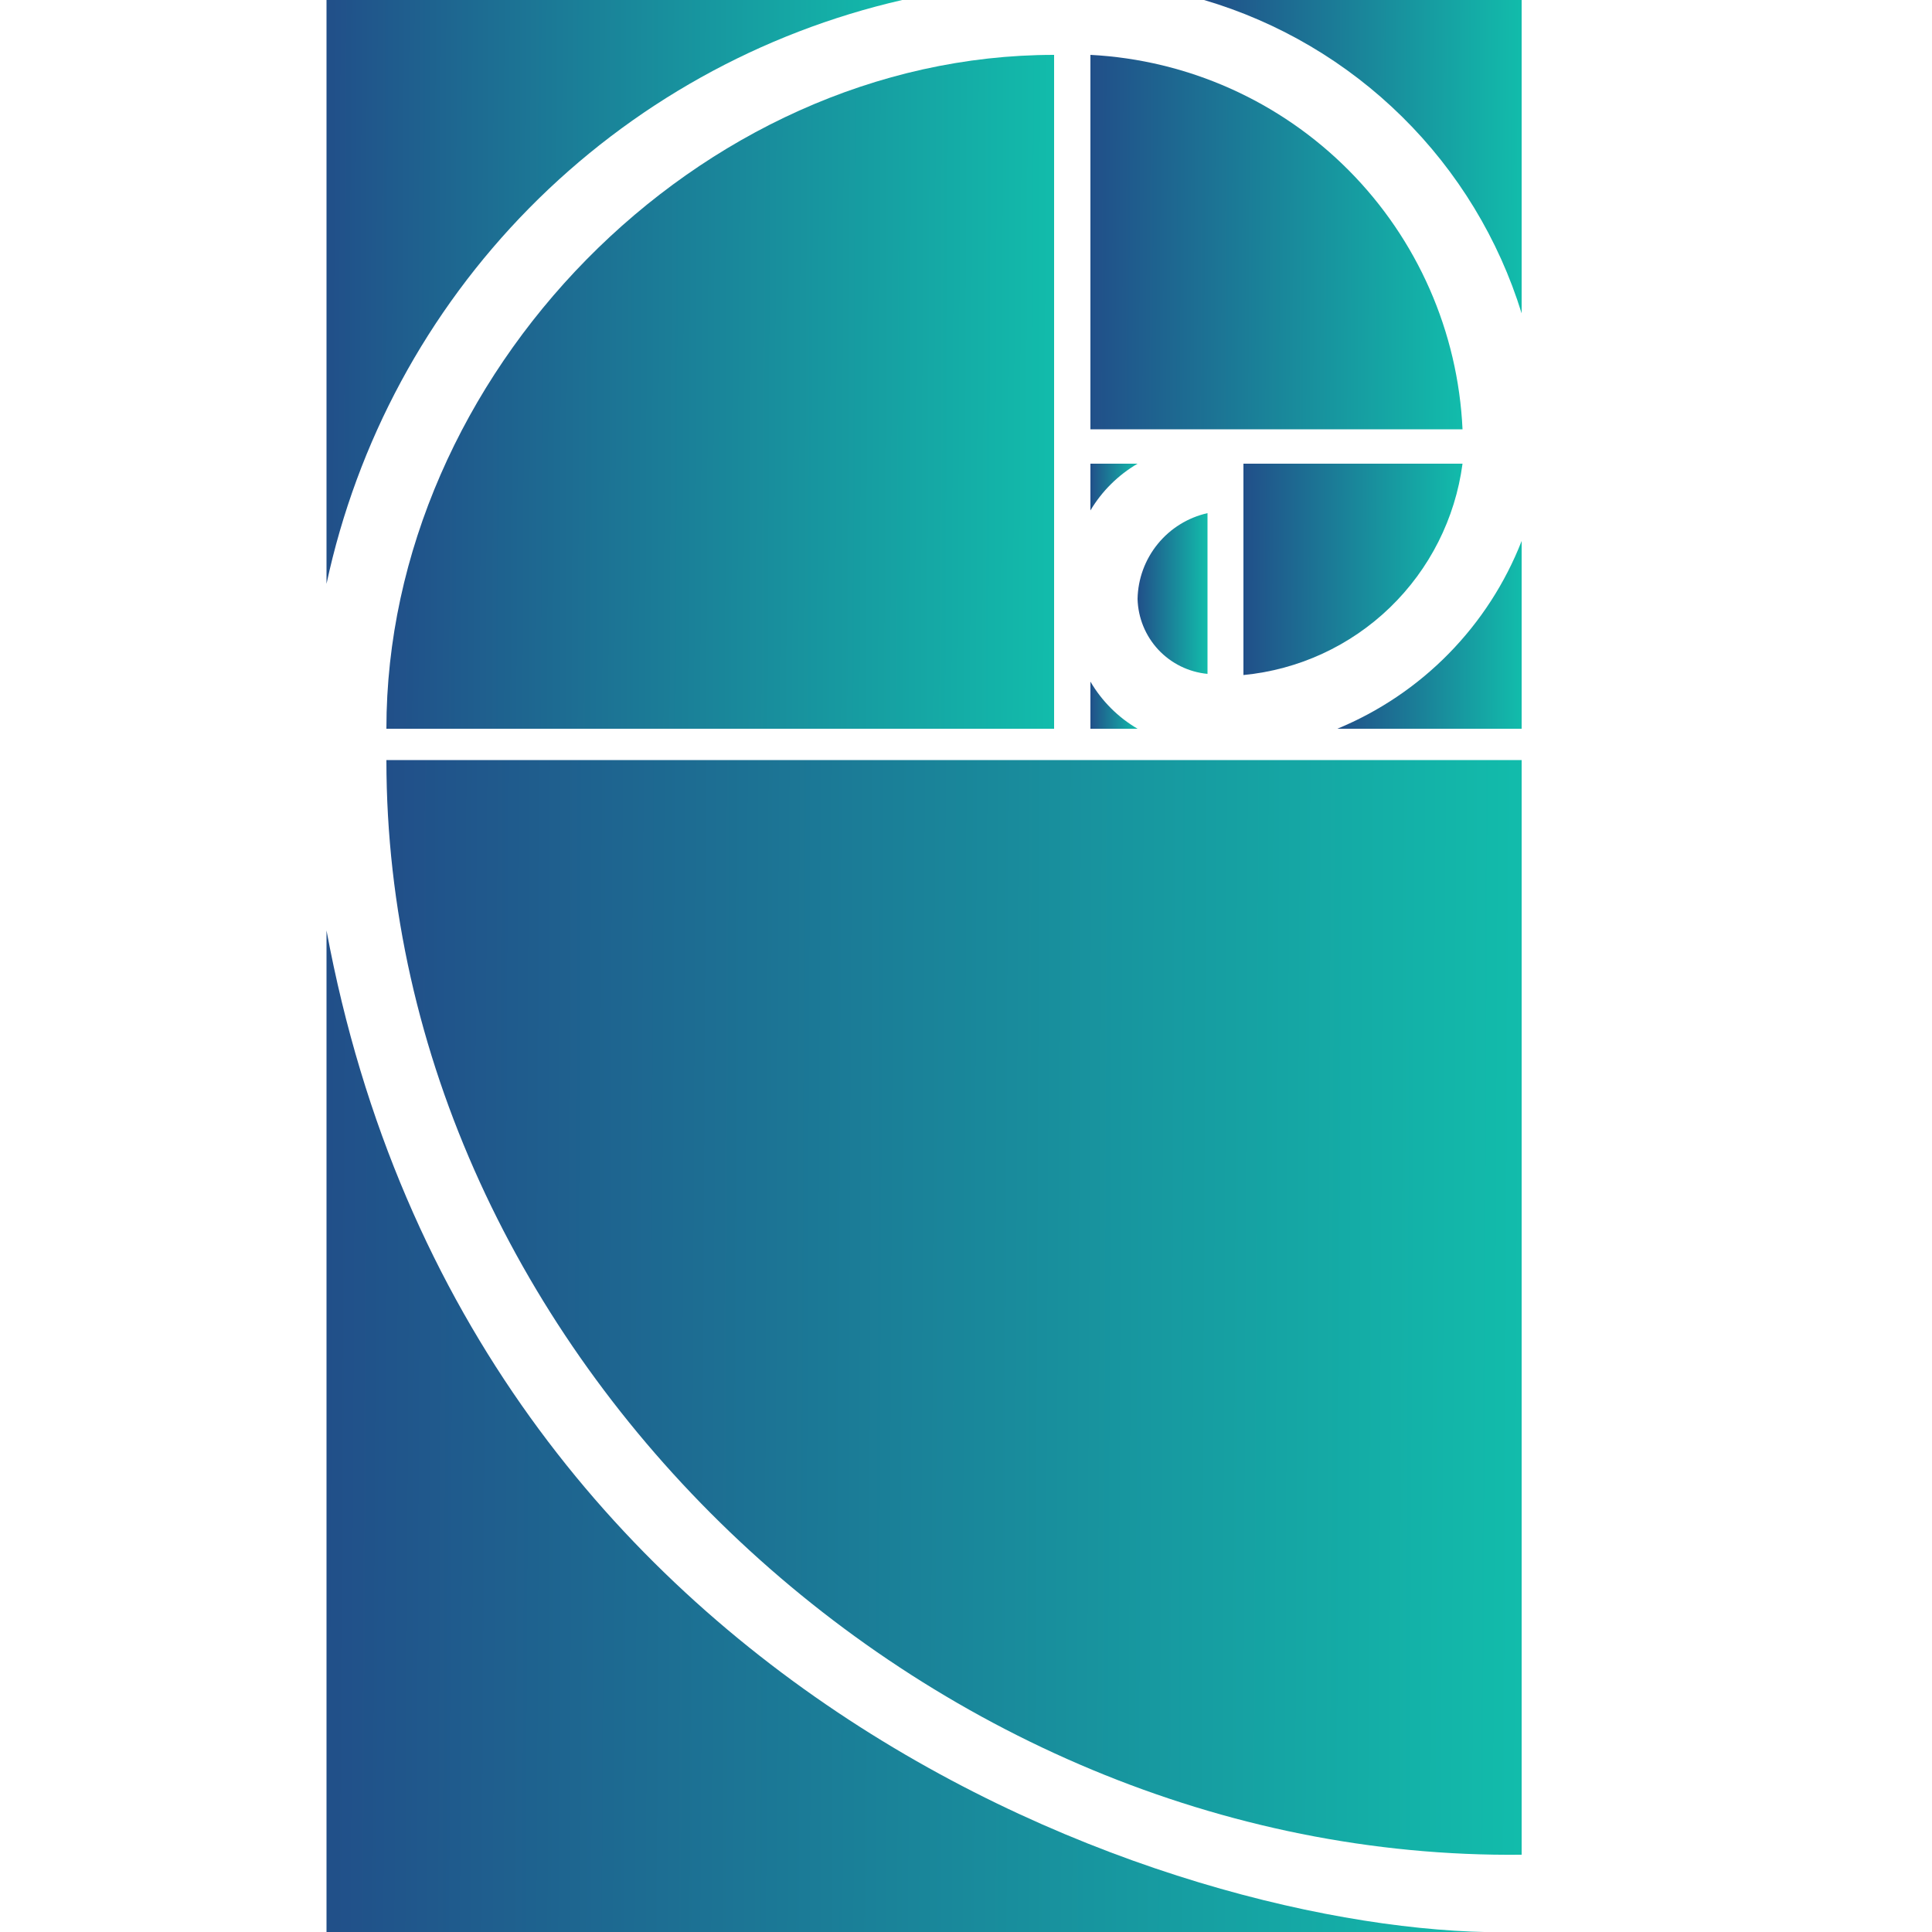 <svg width="50" height="50" viewBox="0 0 50 50" fill="none" xmlns="http://www.w3.org/2000/svg">
<g clip-path="url(#clip0_1908_130)">
<path fill-rule="evenodd" clip-rule="evenodd" d="M8.45 0H23.35C19.686 0.84 16.338 2.707 13.698 5.384C11.059 8.06 9.238 11.435 8.45 15.11V0Z" fill="url(#paint0_linear_1908_130)"/>
<path fill-rule="evenodd" clip-rule="evenodd" d="M39.38 0V8.11C38.785 6.185 37.723 4.438 36.288 3.023C34.854 1.608 33.093 0.569 31.16 0L39.38 0Z" fill="url(#paint1_linear_1908_130)"/>
<path fill-rule="evenodd" clip-rule="evenodd" d="M28.22 11.11V1.42C30.741 1.551 33.124 2.616 34.904 4.407C36.684 6.198 37.734 8.587 37.85 11.11H28.22Z" fill="url(#paint2_linear_1908_130)"/>
<path fill-rule="evenodd" clip-rule="evenodd" d="M28.22 12H29.44C28.938 12.294 28.518 12.71 28.22 13.21V12Z" fill="url(#paint3_linear_1908_130)"/>
<path fill-rule="evenodd" clip-rule="evenodd" d="M28.22 18.86H29.44C28.935 18.565 28.515 18.144 28.22 17.64V18.86Z" fill="url(#paint4_linear_1908_130)"/>
<path fill-rule="evenodd" clip-rule="evenodd" d="M32.18 12H37.85C37.662 13.418 36.999 14.731 35.969 15.725C34.94 16.718 33.604 17.333 32.18 17.47V12Z" fill="url(#paint5_linear_1908_130)"/>
<path fill-rule="evenodd" clip-rule="evenodd" d="M31.25 13.28V17.44C30.764 17.394 30.311 17.171 29.977 16.814C29.644 16.456 29.453 15.989 29.44 15.5C29.45 14.981 29.634 14.48 29.962 14.078C30.29 13.675 30.744 13.394 31.25 13.28Z" fill="url(#paint6_linear_1908_130)"/>
<path fill-rule="evenodd" clip-rule="evenodd" d="M27.28 18.86H10C10 9.73 18.05 1.42 27.28 1.42V18.86Z" fill="url(#paint7_linear_1908_130)"/>
<path fill-rule="evenodd" clip-rule="evenodd" d="M39.38 18.86H34.61C35.692 18.413 36.672 17.753 37.492 16.917C38.312 16.082 38.954 15.09 39.38 14V18.87V18.86Z" fill="url(#paint8_linear_1908_130)"/>
<path fill-rule="evenodd" clip-rule="evenodd" d="M39.38 19.67V48C23.91 48.17 10 35 10 19.67H39.38Z" fill="url(#paint9_linear_1908_130)"/>
<path fill-rule="evenodd" clip-rule="evenodd" d="M8.45 24.08C12.2 44.26 31.23 50.22 39.27 50H8.45V24.08Z" fill="url(#paint10_linear_1908_130)"/>
</g>
<defs>
<linearGradient id="paint0_linear_1908_130" x1="8.45" y1="5.594" x2="23.358" y2="5.66" gradientUnits="userSpaceOnUse">
<stop stop-color="#214F89"/>
<stop offset="1" stop-color="#12BCAB"/>
</linearGradient>
<linearGradient id="paint1_linear_1908_130" x1="31.16" y1="3.003" x2="39.385" y2="3.04" gradientUnits="userSpaceOnUse">
<stop stop-color="#214F89"/>
<stop offset="1" stop-color="#12BCAB"/>
</linearGradient>
<linearGradient id="paint2_linear_1908_130" x1="28.22" y1="5.007" x2="37.855" y2="5.05" gradientUnits="userSpaceOnUse">
<stop stop-color="#214F89"/>
<stop offset="1" stop-color="#12BCAB"/>
</linearGradient>
<linearGradient id="paint3_linear_1908_130" x1="28.22" y1="12.448" x2="29.44" y2="12.454" gradientUnits="userSpaceOnUse">
<stop stop-color="#214F89"/>
<stop offset="1" stop-color="#12BCAB"/>
</linearGradient>
<linearGradient id="paint4_linear_1908_130" x1="28.22" y1="18.091" x2="29.44" y2="18.097" gradientUnits="userSpaceOnUse">
<stop stop-color="#214F89"/>
<stop offset="1" stop-color="#12BCAB"/>
</linearGradient>
<linearGradient id="paint5_linear_1908_130" x1="32.18" y1="14.025" x2="37.853" y2="14.052" gradientUnits="userSpaceOnUse">
<stop stop-color="#214F89"/>
<stop offset="1" stop-color="#12BCAB"/>
</linearGradient>
<linearGradient id="paint6_linear_1908_130" x1="29.44" y1="14.82" x2="31.251" y2="14.824" gradientUnits="userSpaceOnUse">
<stop stop-color="#214F89"/>
<stop offset="1" stop-color="#12BCAB"/>
</linearGradient>
<linearGradient id="paint7_linear_1908_130" x1="10" y1="7.877" x2="27.289" y2="7.954" gradientUnits="userSpaceOnUse">
<stop stop-color="#214F89"/>
<stop offset="1" stop-color="#12BCAB"/>
</linearGradient>
<linearGradient id="paint8_linear_1908_130" x1="34.61" y1="15.803" x2="39.383" y2="15.824" gradientUnits="userSpaceOnUse">
<stop stop-color="#214F89"/>
<stop offset="1" stop-color="#12BCAB"/>
</linearGradient>
<linearGradient id="paint9_linear_1908_130" x1="10" y1="30.159" x2="39.396" y2="30.296" gradientUnits="userSpaceOnUse">
<stop stop-color="#214F89"/>
<stop offset="1" stop-color="#12BCAB"/>
</linearGradient>
<linearGradient id="paint10_linear_1908_130" x1="8.45" y1="33.679" x2="39.287" y2="33.843" gradientUnits="userSpaceOnUse">
<stop stop-color="#214F89"/>
<stop offset="1" stop-color="#12BCAB"/>
</linearGradient>
<clipPath id="clip0_1908_130">
<rect width="50" height="50" fill="white"/>
</clipPath>
</defs>
</svg>
